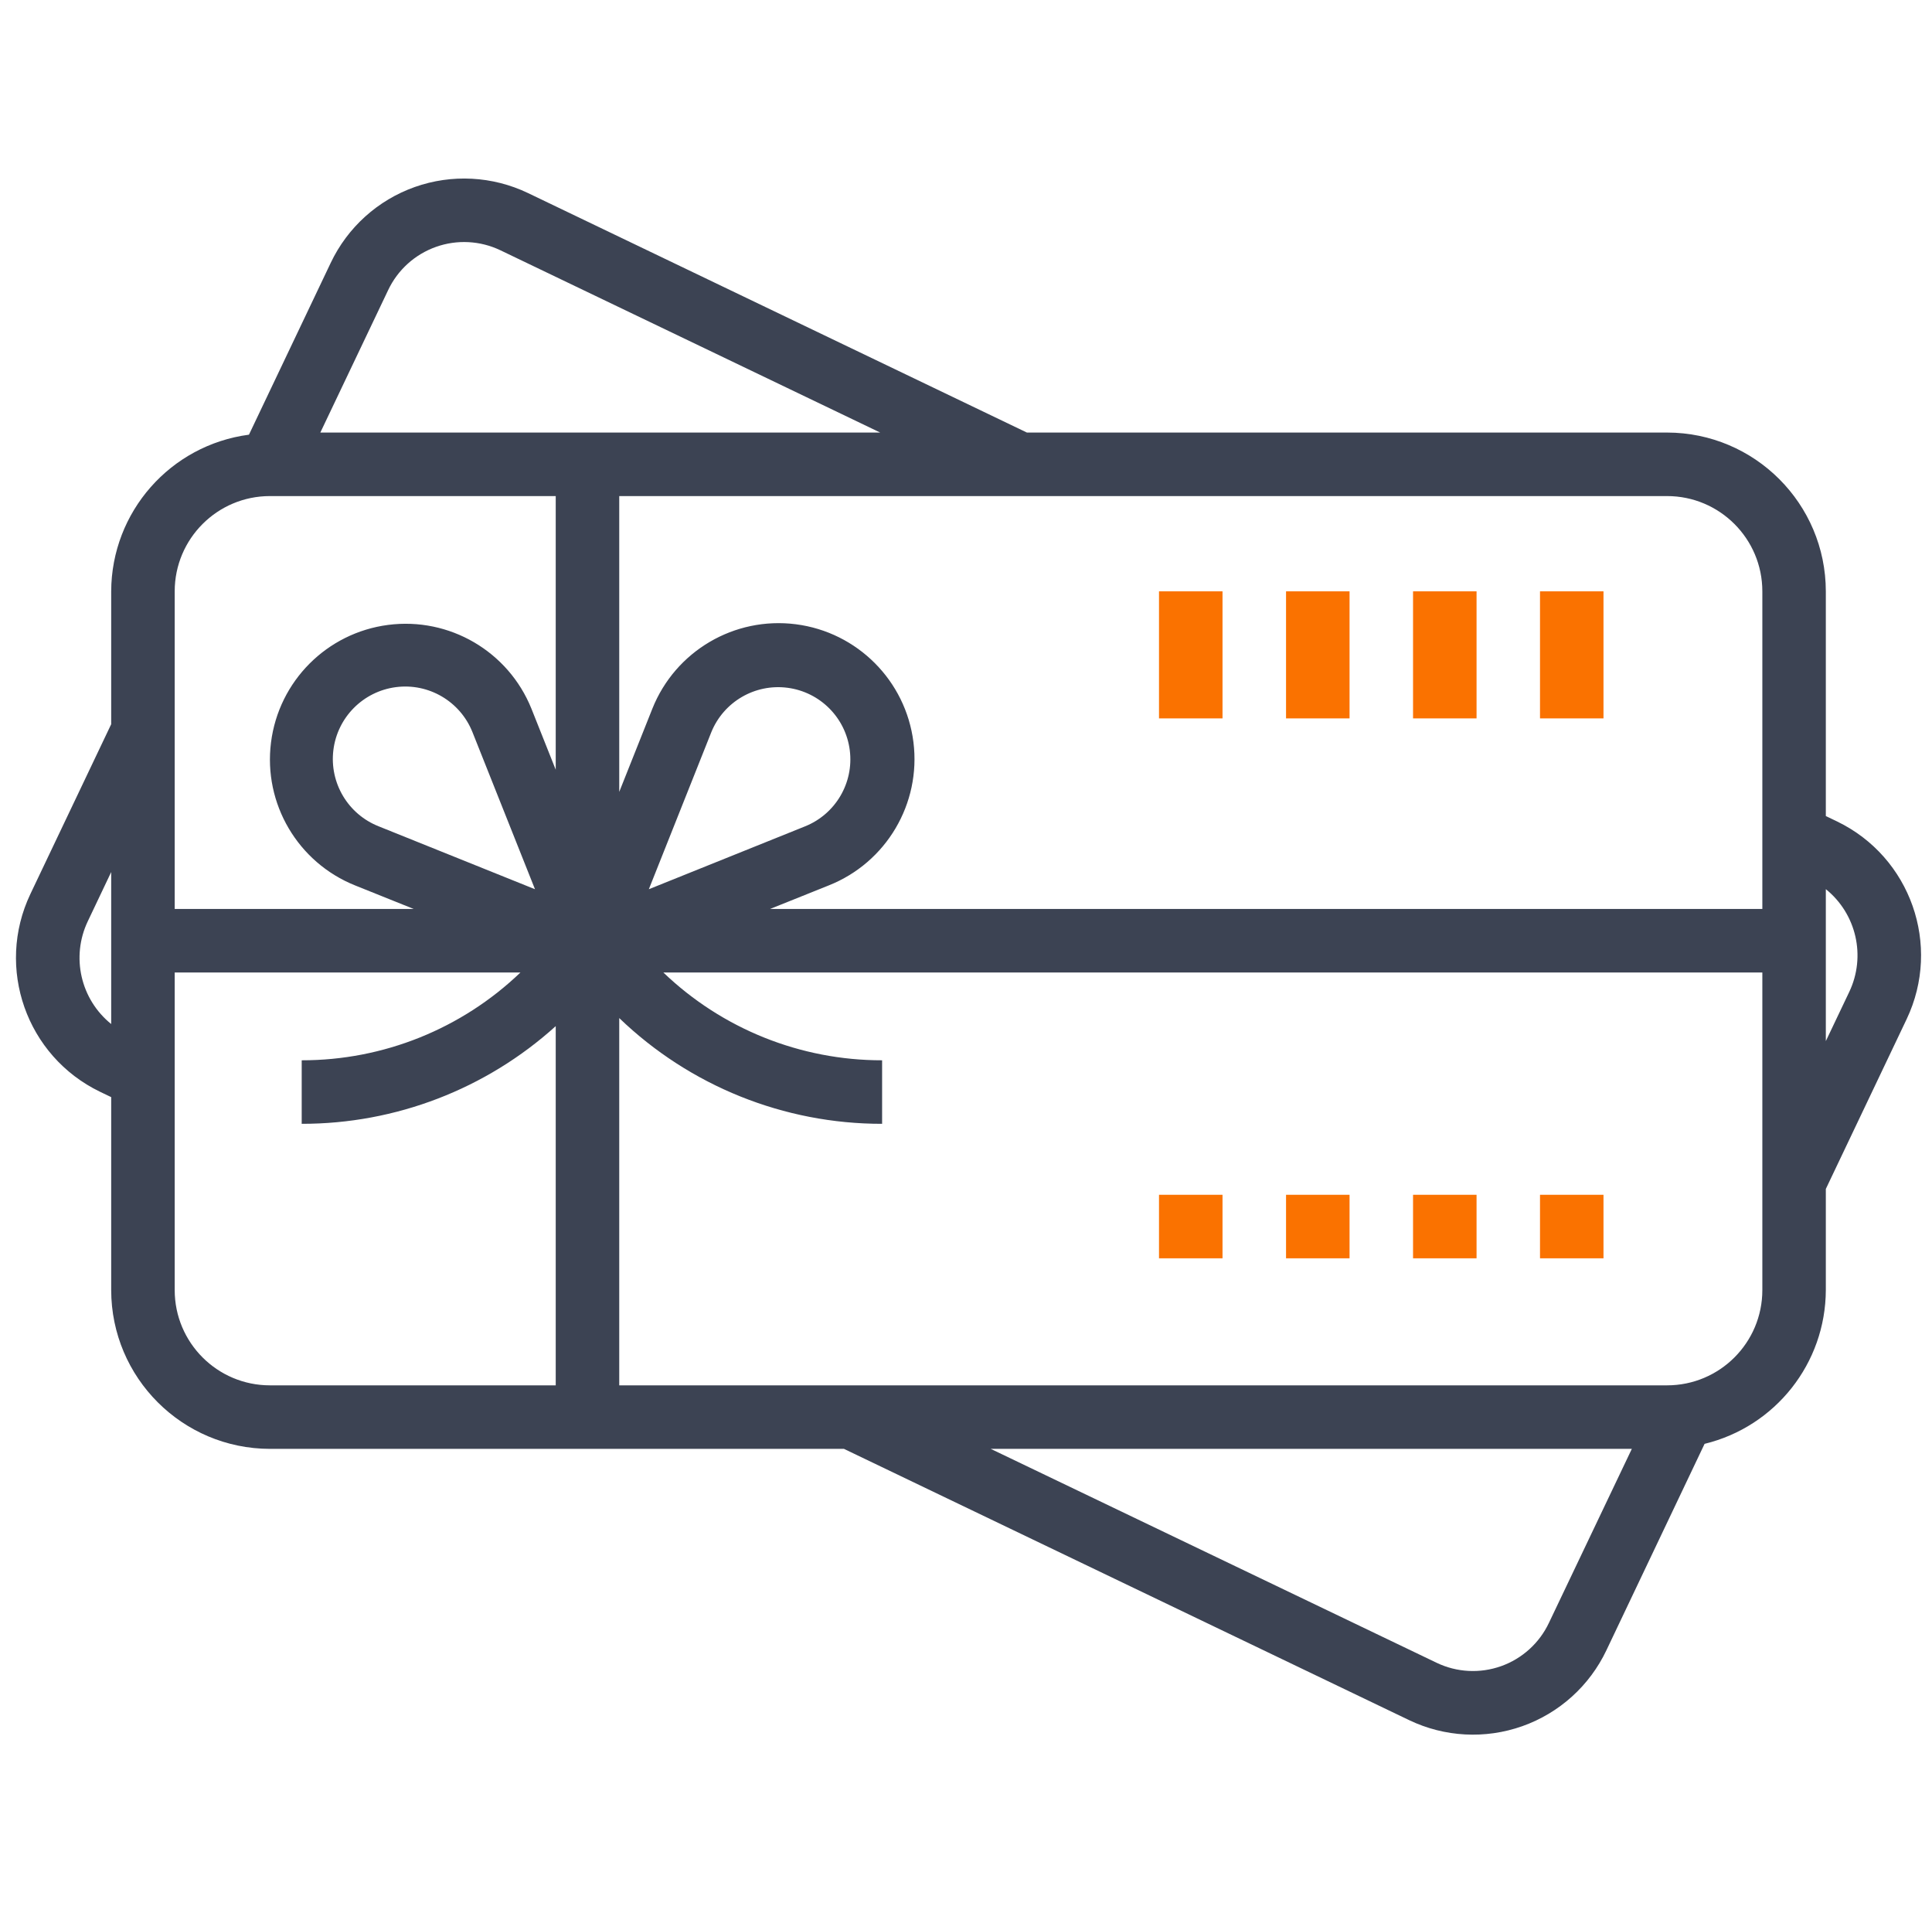 <svg width="87" height="86" viewBox="0 0 87 86" fill="none" xmlns="http://www.w3.org/2000/svg">
<g clip-path="url(#clip0_1591_455)">
<path d="M69.348 26.623H72.207V32.343H69.348V26.623Z" fill="#FA7200"/>
<path d="M63.631 26.623H66.491V32.343H63.631V26.623Z" fill="#FA7200"/>
<path d="M57.912 26.623H60.772V32.343H57.912V26.623Z" fill="#FA7200"/>
<path d="M52.191 26.623H55.051V32.343H52.191V26.623Z" fill="#FA7200"/>
<path d="M69.348 53.791H72.207V56.651H69.348V53.791Z" fill="#FA7200"/>
<path d="M63.631 53.791H66.491V56.651H63.631V53.791Z" fill="#FA7200"/>
<path d="M57.912 53.791H60.772V56.651H57.912V53.791Z" fill="#FA7200"/>
<path d="M52.191 53.791H55.051V56.651H52.191V53.791Z" fill="#FA7200"/>
<path d="M5.007 49.394V58.081C5.012 62.027 8.21 65.225 12.156 65.23H38.005L63.457 77.444C65.051 78.208 66.884 78.305 68.551 77.715C70.217 77.125 71.58 75.895 72.338 74.298L76.759 65.004C79.955 64.227 82.209 61.37 82.219 58.081V53.528L85.858 45.884C87.438 42.559 86.038 38.583 82.724 36.982L82.219 36.74V26.624C82.215 22.677 79.017 19.479 75.07 19.474H46.242L23.773 8.69C22.178 7.927 20.345 7.829 18.679 8.419C17.013 9.009 15.65 10.239 14.892 11.836L11.211 19.57C7.669 20.037 5.018 23.051 5.007 26.624V32.605L1.368 40.25C-0.211 43.575 1.189 47.551 4.502 49.152L5.007 49.394ZM82.219 40.031C83.598 41.143 84.035 43.054 83.275 44.654L82.219 46.872V40.031ZM69.751 73.061C69.321 73.973 68.545 74.675 67.596 75.013C66.645 75.351 65.6 75.296 64.691 74.86L44.614 65.23H73.483L69.751 73.061ZM79.36 58.081C79.36 60.45 77.439 62.37 75.07 62.37H27.885V45.835C31.065 48.895 35.308 50.601 39.722 50.596V47.736C36.051 47.74 32.52 46.323 29.871 43.782H79.36V58.081ZM29.218 40.034L32.031 32.964C32.588 31.594 33.999 30.772 35.465 30.965C36.932 31.157 38.083 32.315 38.267 33.782C38.452 35.249 37.622 36.656 36.249 37.205L29.218 40.034ZM75.07 22.334C77.439 22.334 79.36 24.255 79.36 26.624V40.922H34.679L37.316 39.864C39.911 38.835 41.48 36.182 41.133 33.413C40.785 30.644 38.607 28.461 35.84 28.105C33.071 27.75 30.413 29.312 29.377 31.904L27.885 35.652V22.334H75.07ZM17.476 13.067C17.906 12.155 18.681 11.453 19.632 11.115C20.581 10.778 21.626 10.833 22.536 11.269L39.636 19.474H14.425L17.476 13.067ZM7.867 26.624C7.867 24.255 9.787 22.334 12.156 22.334H25.025V34.654L23.93 31.904C22.889 29.326 20.237 27.776 17.479 28.134C14.721 28.491 12.553 30.665 12.204 33.425C11.854 36.183 13.412 38.83 15.993 39.864L18.628 40.922H7.867V26.624ZM24.091 40.034L17.059 37.205C15.674 36.662 14.831 35.25 15.012 33.772C15.193 32.295 16.352 31.128 17.828 30.936C19.303 30.744 20.721 31.576 21.274 32.958L24.091 40.034ZM7.867 43.782H23.437C20.787 46.323 17.257 47.74 13.586 47.736V50.596C17.813 50.6 21.89 49.032 25.025 46.198V62.37H12.156C9.787 62.37 7.867 60.45 7.867 58.081V43.782ZM3.952 41.48L5.007 39.261V46.103C3.628 44.991 3.192 43.08 3.952 41.48Z" fill="#3C4353"/>
</g>
<defs>
<clipPath id="clip0_1591_455">
<rect width="85.786" height="85.786" fill="white" transform="translate(0.721)"/>
</clipPath>
</defs>
</svg>
